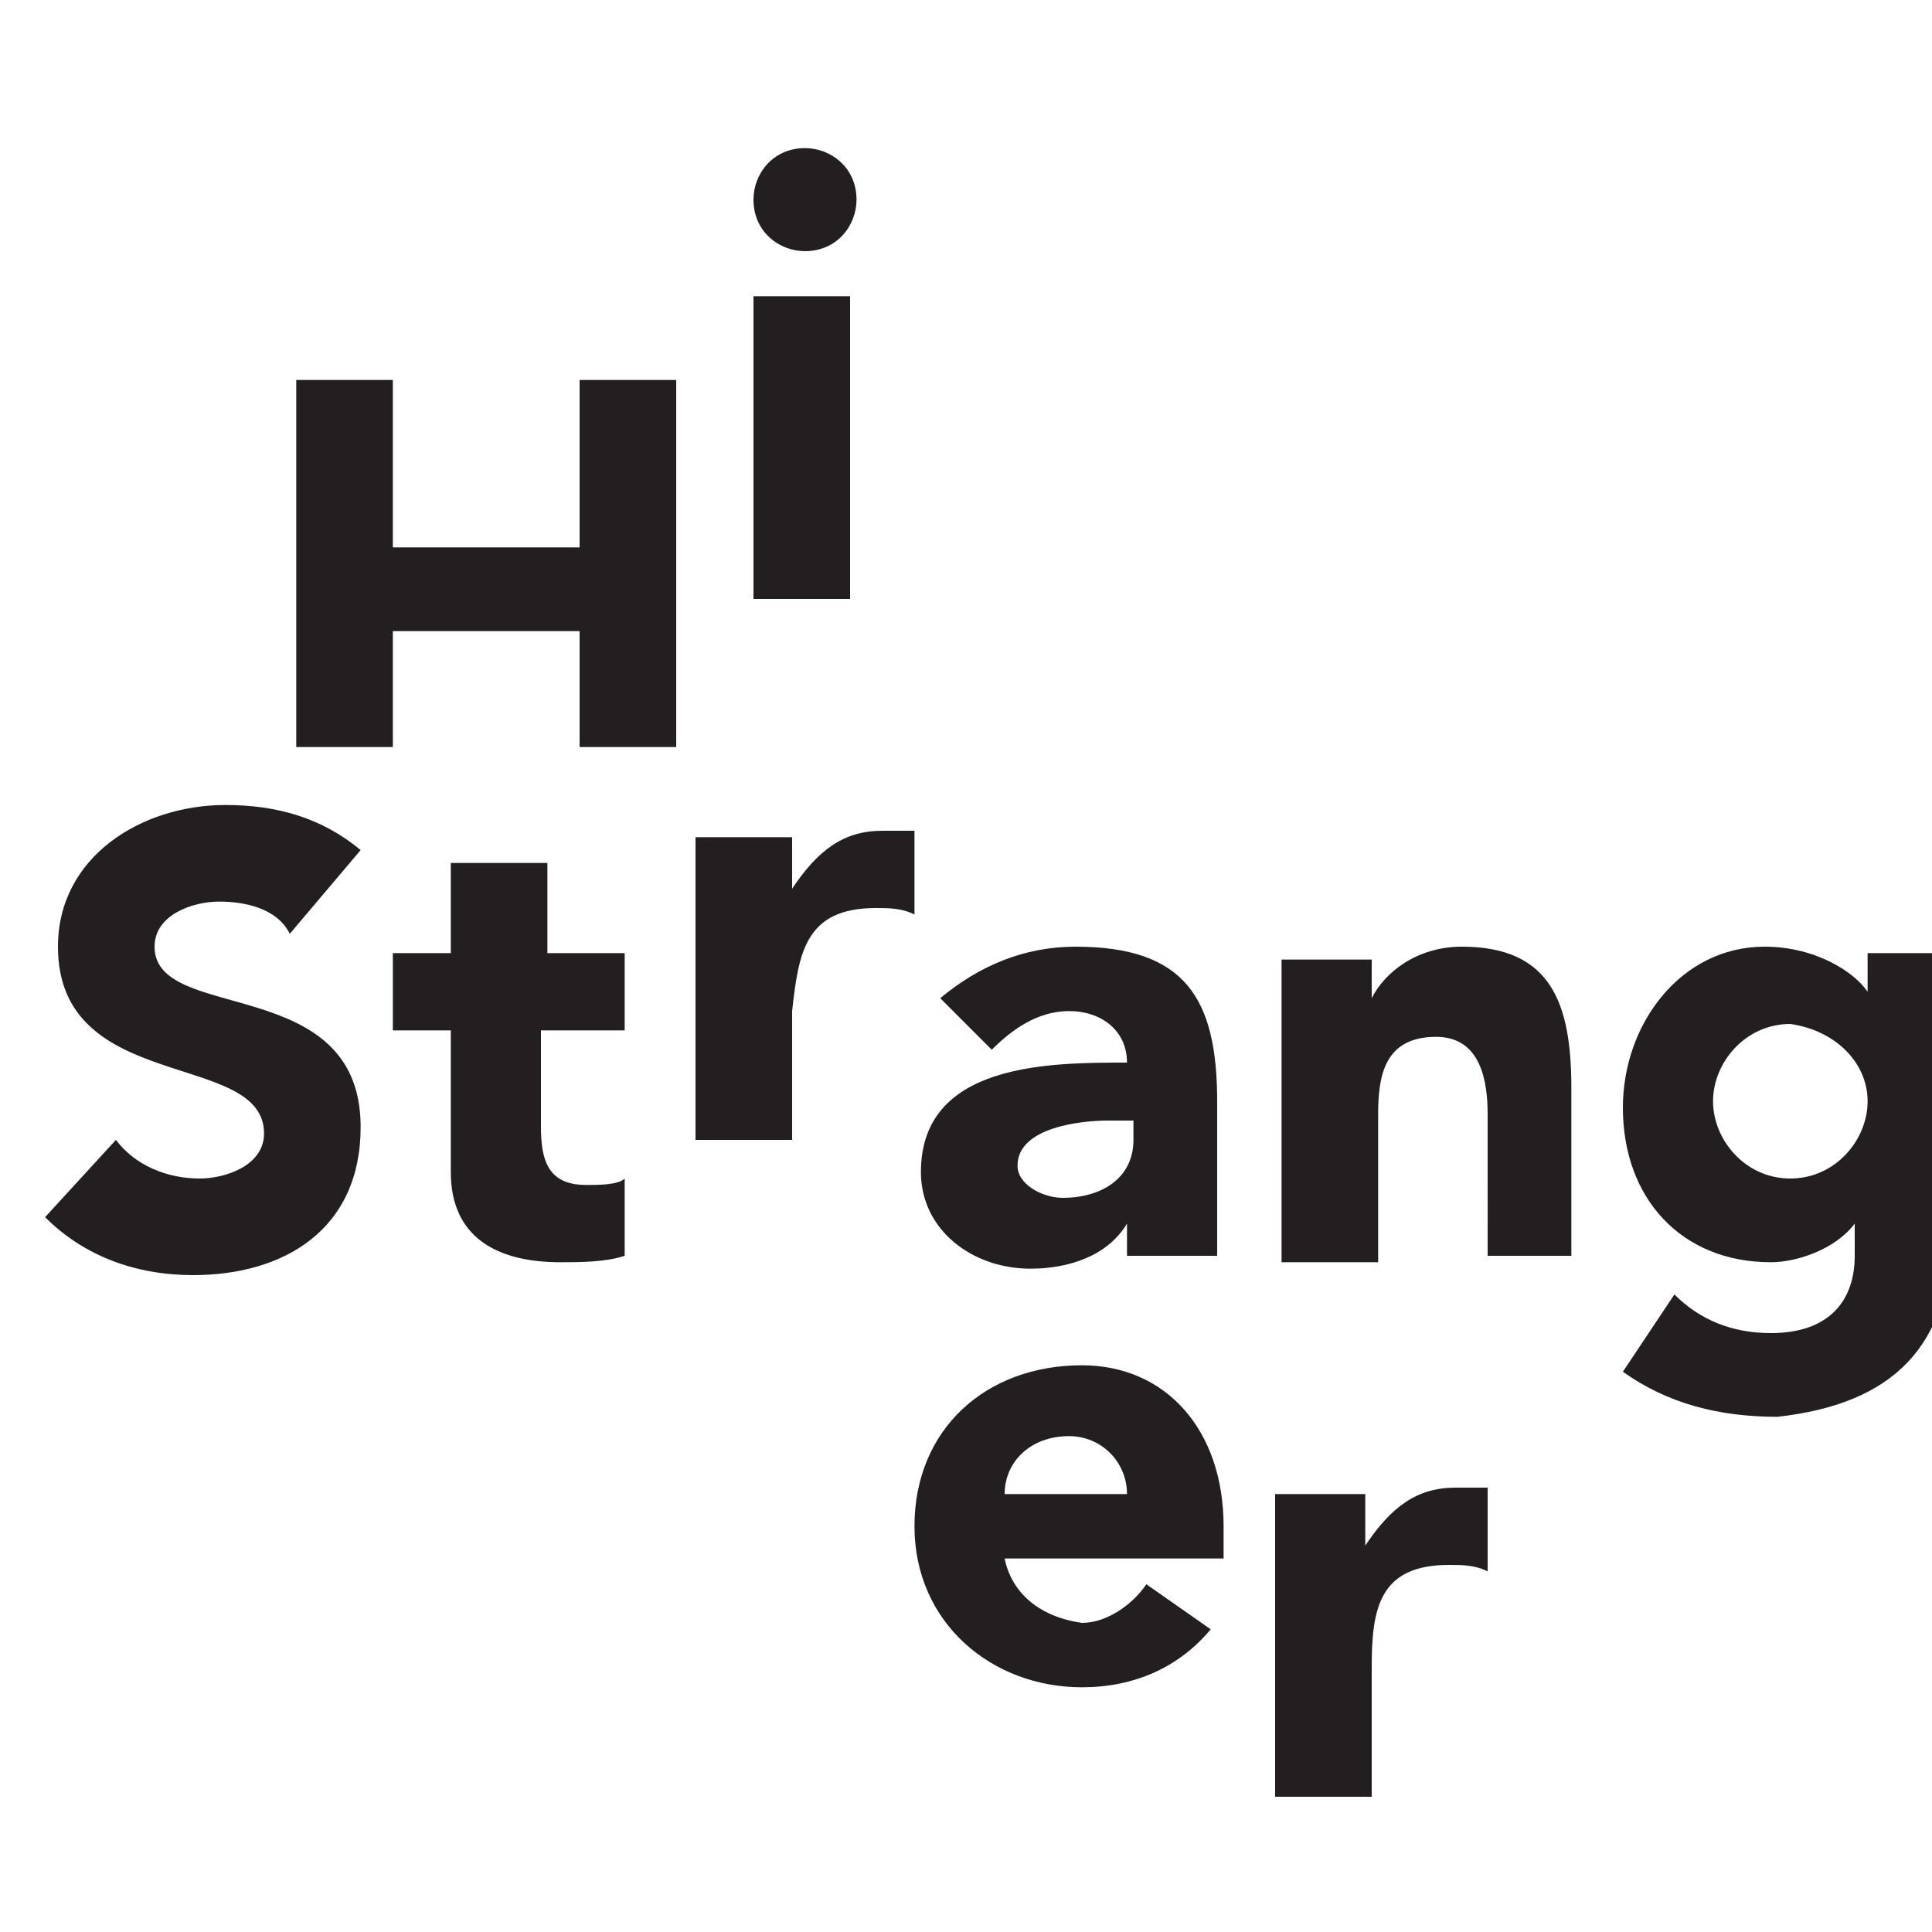 <?xml version="1.0" encoding="utf-8"?>
<!-- Generator: Adobe Illustrator 27.9.2, SVG Export Plug-In . SVG Version: 6.00 Build 0)  -->
<svg version="1.1" id="Layer_1" xmlns="http://www.w3.org/2000/svg" xmlns:xlink="http://www.w3.org/1999/xlink" x="0px" y="0px"
	 viewBox="0 0 30 30" style="enable-background:new 0 0 30 30;" xml:space="preserve">
<style type="text/css">
	.st0{fill:#231F20;}
</style>
<path class="st0" d="M7,14.8H6.1V16H7v2.2c0,1,0.7,1.4,1.7,1.4c0.3,0,0.7,0,1-0.1v-1.2c-0.1,0.1-0.4,0.1-0.6,0.1
	c-0.6,0-0.7-0.4-0.7-0.9V16h1.3v-1.2H8.5v-1.4H7V14.8z M5.6,13.2c-0.6-0.5-1.3-0.7-2.1-0.7c-1.3,0-2.6,0.8-2.6,2.2
	c0,2.3,3.2,1.6,3.2,2.9c0,0.5-0.6,0.7-1,0.7c-0.5,0-1-0.2-1.3-0.6l-1.1,1.2c0.6,0.6,1.4,0.9,2.3,0.9c1.4,0,2.6-0.7,2.6-2.3
	c0-2.4-3.2-1.6-3.2-2.8c0-0.5,0.6-0.7,1-0.7c0.4,0,0.9,0.1,1.1,0.5L5.6,13.2z M9,11.6h1.5V5.9H9v2.6H6.1V5.9H4.6v5.7h1.5V9.8H9V11.6
	z M13.3,3.1c0-0.5-0.4-0.8-0.8-0.8c-0.5,0-0.8,0.4-0.8,0.8c0,0.5,0.4,0.8,0.8,0.8C13,3.9,13.3,3.5,13.3,3.1 M13.2,4.6h-1.5v4.7h1.5
	V4.6z M13.6,14.1c0.2,0,0.4,0,0.6,0.1v-1.3c-0.1,0-0.3,0-0.5,0c-0.6,0-1,0.3-1.4,0.9h0V13h-1.5v4.7h1.5v-2
	C12.4,14.8,12.5,14.1,13.6,14.1 M17.6,17.7c0,0.6-0.5,0.9-1.1,0.9c-0.3,0-0.7-0.2-0.7-0.5c0-0.6,1-0.7,1.4-0.7h0.4V17.7z M17.6,19.5
	h1.3v-2.4c0-1.6-0.5-2.4-2.2-2.4c-0.8,0-1.5,0.3-2.1,0.8l0.8,0.8c0.3-0.3,0.7-0.6,1.2-0.6c0.5,0,0.9,0.3,0.9,0.8
	c-1.2,0-3.2,0-3.2,1.7c0,0.9,0.8,1.5,1.7,1.5c0.6,0,1.2-0.2,1.5-0.7h0V19.5z M15.6,23.2c0-0.5,0.4-0.9,1-0.9c0.5,0,0.9,0.4,0.9,0.9
	H15.6z M15.6,24.2h3.4v-0.5c0-1.5-0.9-2.5-2.2-2.5c-1.5,0-2.6,1-2.6,2.5c0,1.5,1.2,2.5,2.6,2.5c0.8,0,1.5-0.3,2-0.9l-1-0.7
	c-0.2,0.3-0.6,0.6-1,0.6C16.1,25.1,15.7,24.7,15.6,24.2 M21.3,23.2h-1.5v4.7h1.5v-2c0-0.9,0.1-1.6,1.2-1.6c0.2,0,0.4,0,0.6,0.1v-1.3
	c-0.1,0-0.3,0-0.5,0c-0.6,0-1,0.3-1.4,0.9h0V23.2z M22.9,19.5h1.5v-2.6c0-1.3-0.3-2.2-1.7-2.2c-0.7,0-1.2,0.4-1.4,0.8h0v-0.6h-1.4
	v4.7h1.5v-2.3c0-0.6,0.1-1.2,0.9-1.2c0.7,0,0.8,0.7,0.8,1.2V19.5z M29,17.1c0,0.6-0.5,1.2-1.2,1.2c-0.7,0-1.2-0.6-1.2-1.2
	s0.5-1.2,1.2-1.2C28.5,16,29,16.5,29,17.1 M30.3,19.1v-4.3H29v0.6h0c-0.2-0.3-0.8-0.7-1.6-0.7c-1.3,0-2.2,1.2-2.2,2.5
	c0,1.4,0.9,2.4,2.3,2.4c0.4,0,1-0.2,1.3-0.6h0v0.5c0,0.7-0.4,1.2-1.3,1.2c-0.6,0-1.1-0.2-1.5-0.6l-0.8,1.2c0.7,0.5,1.5,0.7,2.4,0.7
	C29.4,21.8,30.3,20.9,30.3,19.1"/>
</svg>
